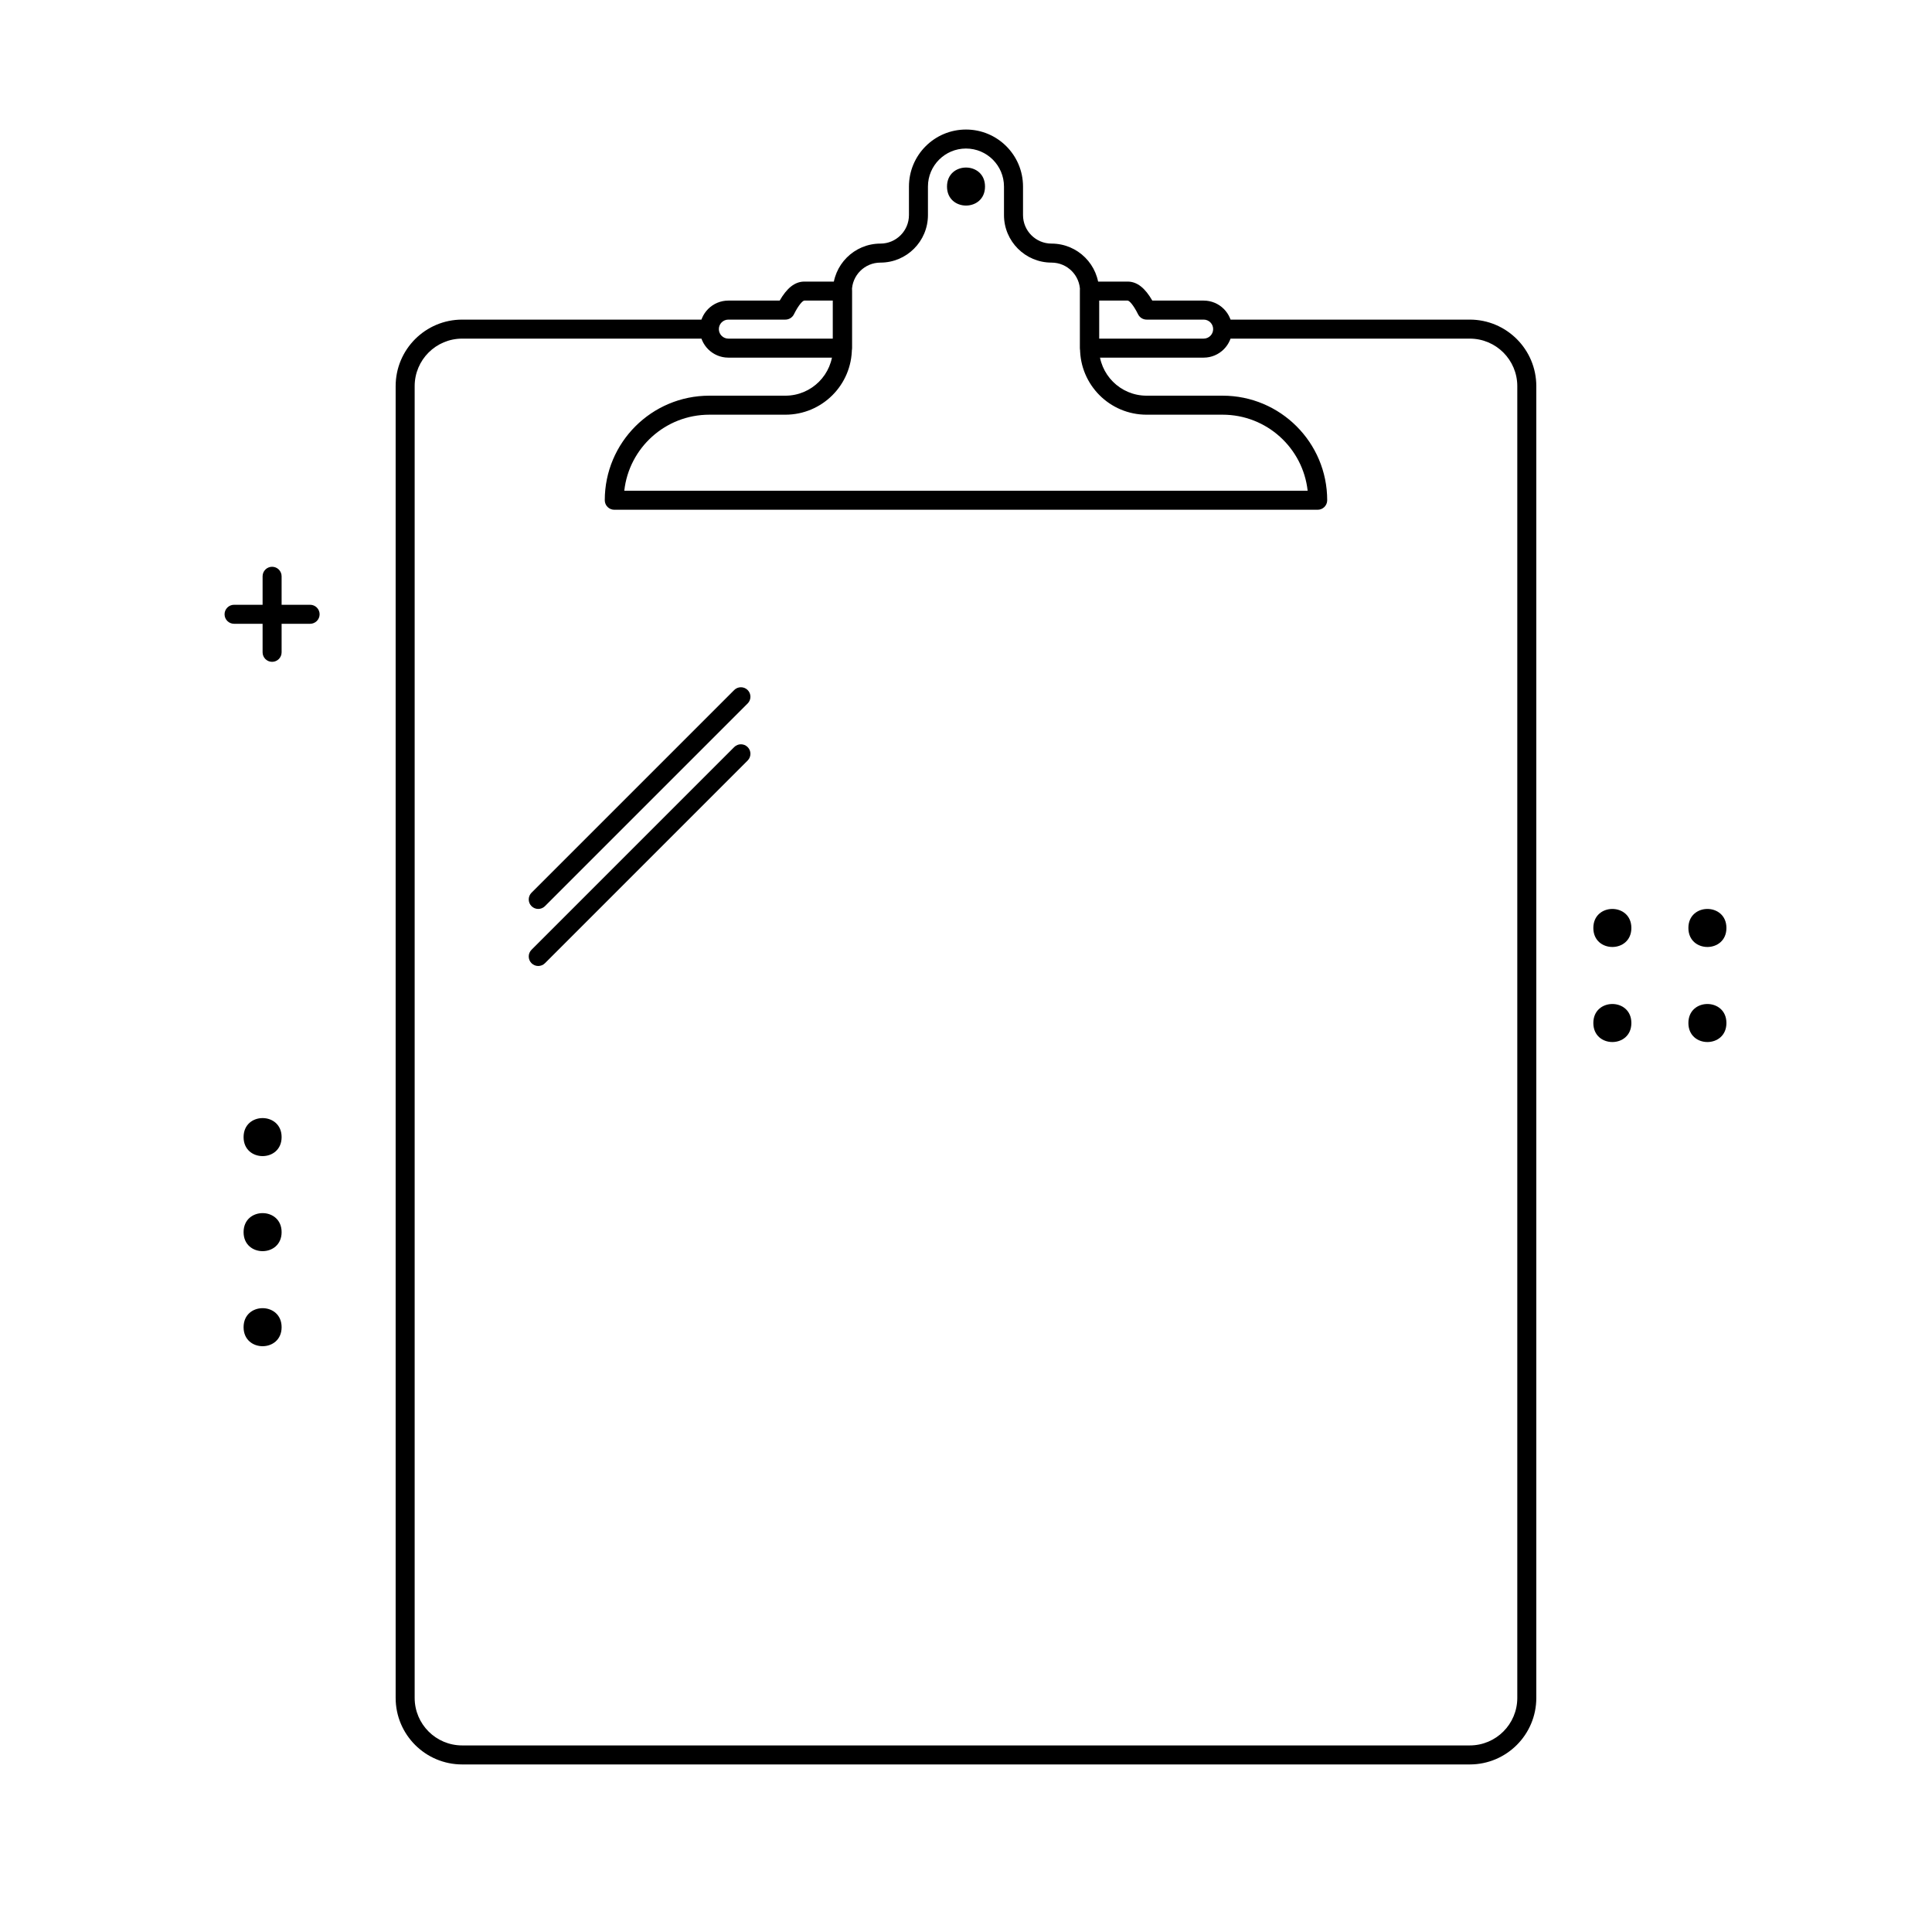 <?xml version="1.0" encoding="UTF-8"?>
<!-- The Best Svg Icon site in the world: iconSvg.co, Visit us! https://iconsvg.co -->
<svg fill="#000000" width="800px" height="800px" version="1.1" viewBox="144 144 512 512" xmlns="http://www.w3.org/2000/svg">
 <g>
  <path d="m306.79 279.09c-1.391 0-2.519-1.129-2.519-2.519 0-15.305 12.406-27.711 27.711-27.711h20.152c6.957 0 12.594-5.641 12.594-12.594v-15.117c0-6.953 5.641-12.594 12.598-12.594 4.172 0 7.555-3.383 7.555-7.559v-7.555c0-8.348 6.769-15.113 15.117-15.113s15.113 6.766 15.113 15.113v7.555c0 4.176 3.383 7.559 7.559 7.559 6.953 0 12.594 5.641 12.594 12.594v15.117c0 6.953 5.637 12.594 12.594 12.594h20.152c15.305 0 27.711 12.406 27.711 27.711 0 1.391-1.129 2.519-2.519 2.519zm183.75-5.039c-1.254-11.336-10.863-20.152-22.535-20.152h-20.152c-9.738 0-17.633-7.894-17.633-17.633v-15.117c0-4.172-3.383-7.555-7.555-7.555-6.957 0-12.598-5.641-12.598-12.598v-7.555c0-5.566-4.512-10.078-10.074-10.078-5.566 0-10.078 4.512-10.078 10.078v7.555c0 6.957-5.637 12.598-12.594 12.598-4.176 0-7.559 3.383-7.559 7.555v15.117c0 9.738-7.894 17.633-17.633 17.633h-20.152c-11.668 0-21.281 8.816-22.535 20.152z"/>
  <path d="m405.04 193.44c0 6.715-10.074 6.715-10.074 0 0-6.719 10.074-6.719 10.074 0" fill-rule="evenodd"/>
  <path d="m364.73 223.66h-7.555c-0.434 0-1.492 1.062-2.785 3.648-0.426 0.852-1.301 1.391-2.254 1.391h-15.113c-1.391 0-2.519 1.129-2.519 2.519s1.129 2.519 2.519 2.519h27.707zm-7.555-5.035h10.074c1.391 0 2.519 1.125 2.519 2.516v15.117c0 1.391-1.129 2.519-2.519 2.519h-30.227c-4.176 0-7.559-3.387-7.559-7.559 0-4.176 3.383-7.559 7.559-7.559h13.605c1.875-3.254 3.965-5.035 6.547-5.035z"/>
  <path d="m435.27 223.66h7.559c0.43 0 1.492 1.062 2.781 3.648 0.43 0.852 1.301 1.391 2.254 1.391h15.117c1.391 0 2.516 1.129 2.516 2.519s-1.125 2.519-2.516 2.519h-27.711zm7.559-5.035h-10.078c-1.391 0-2.519 1.125-2.519 2.516v15.117c0 1.391 1.129 2.519 2.519 2.519h30.23c4.172 0 7.555-3.387 7.555-7.559 0-4.176-3.383-7.559-7.555-7.559h-13.609c-1.875-3.254-3.965-5.035-6.543-5.035z"/>
  <path d="m331.98 228.7v5.039h-65.496c-6.957 0-12.594 5.637-12.594 12.594v347.63c0 6.957 5.637 12.594 12.594 12.594h267.02c6.957 0 12.594-5.637 12.594-12.594v-347.63c0-6.957-5.637-12.594-12.594-12.594h-65.496v-5.039h65.496c9.738 0 17.633 7.894 17.633 17.633v347.63c0 9.738-7.894 17.633-17.633 17.633h-267.02c-9.738 0-17.633-7.894-17.633-17.633v-347.63c0-9.738 7.894-17.633 17.633-17.633z"/>
  <path d="m288.42 384.14c-0.984 0.984-2.578 0.984-3.562 0-0.984-0.98-0.984-2.578 0-3.562l53.715-53.715c0.984-0.98 2.578-0.98 3.562 0 0.984 0.984 0.984 2.582 0 3.562z"/>
  <path d="m288.42 399.26c-0.984 0.984-2.578 0.984-3.562 0s-0.984-2.578 0-3.562l53.715-53.715c0.984-0.984 2.578-0.984 3.562 0 0.984 0.98 0.984 2.578 0 3.562z"/>
  <path d="m213.59 296.72c0-1.391 1.129-2.519 2.519-2.519s2.519 1.129 2.519 2.519v20.152c0 1.391-1.129 2.519-2.519 2.519s-2.519-1.129-2.519-2.519z"/>
  <path d="m218.63 445.34c0 6.719-10.078 6.719-10.078 0 0-6.715 10.078-6.715 10.078 0" fill-rule="evenodd"/>
  <path d="m576.33 389.92c0 6.719-10.078 6.719-10.078 0s10.078-6.719 10.078 0" fill-rule="evenodd"/>
  <path d="m218.63 470.53c0 6.719-10.078 6.719-10.078 0s10.078-6.719 10.078 0" fill-rule="evenodd"/>
  <path d="m576.33 415.11c0 6.719-10.078 6.719-10.078 0s10.078-6.719 10.078 0" fill-rule="evenodd"/>
  <path d="m218.63 495.72c0 6.719-10.078 6.719-10.078 0s10.078-6.719 10.078 0" fill-rule="evenodd"/>
  <path d="m601.52 415.11c0 6.719-10.078 6.719-10.078 0s10.078-6.719 10.078 0" fill-rule="evenodd"/>
  <path d="m601.52 389.92c0 6.719-10.078 6.719-10.078 0s10.078-6.719 10.078 0" fill-rule="evenodd"/>
  <path d="m206.03 309.31c-1.391 0-2.519-1.129-2.519-2.519s1.129-2.519 2.519-2.519h20.152c1.391 0 2.519 1.129 2.519 2.519s-1.129 2.519-2.519 2.519z"/>
 </g>
</svg>